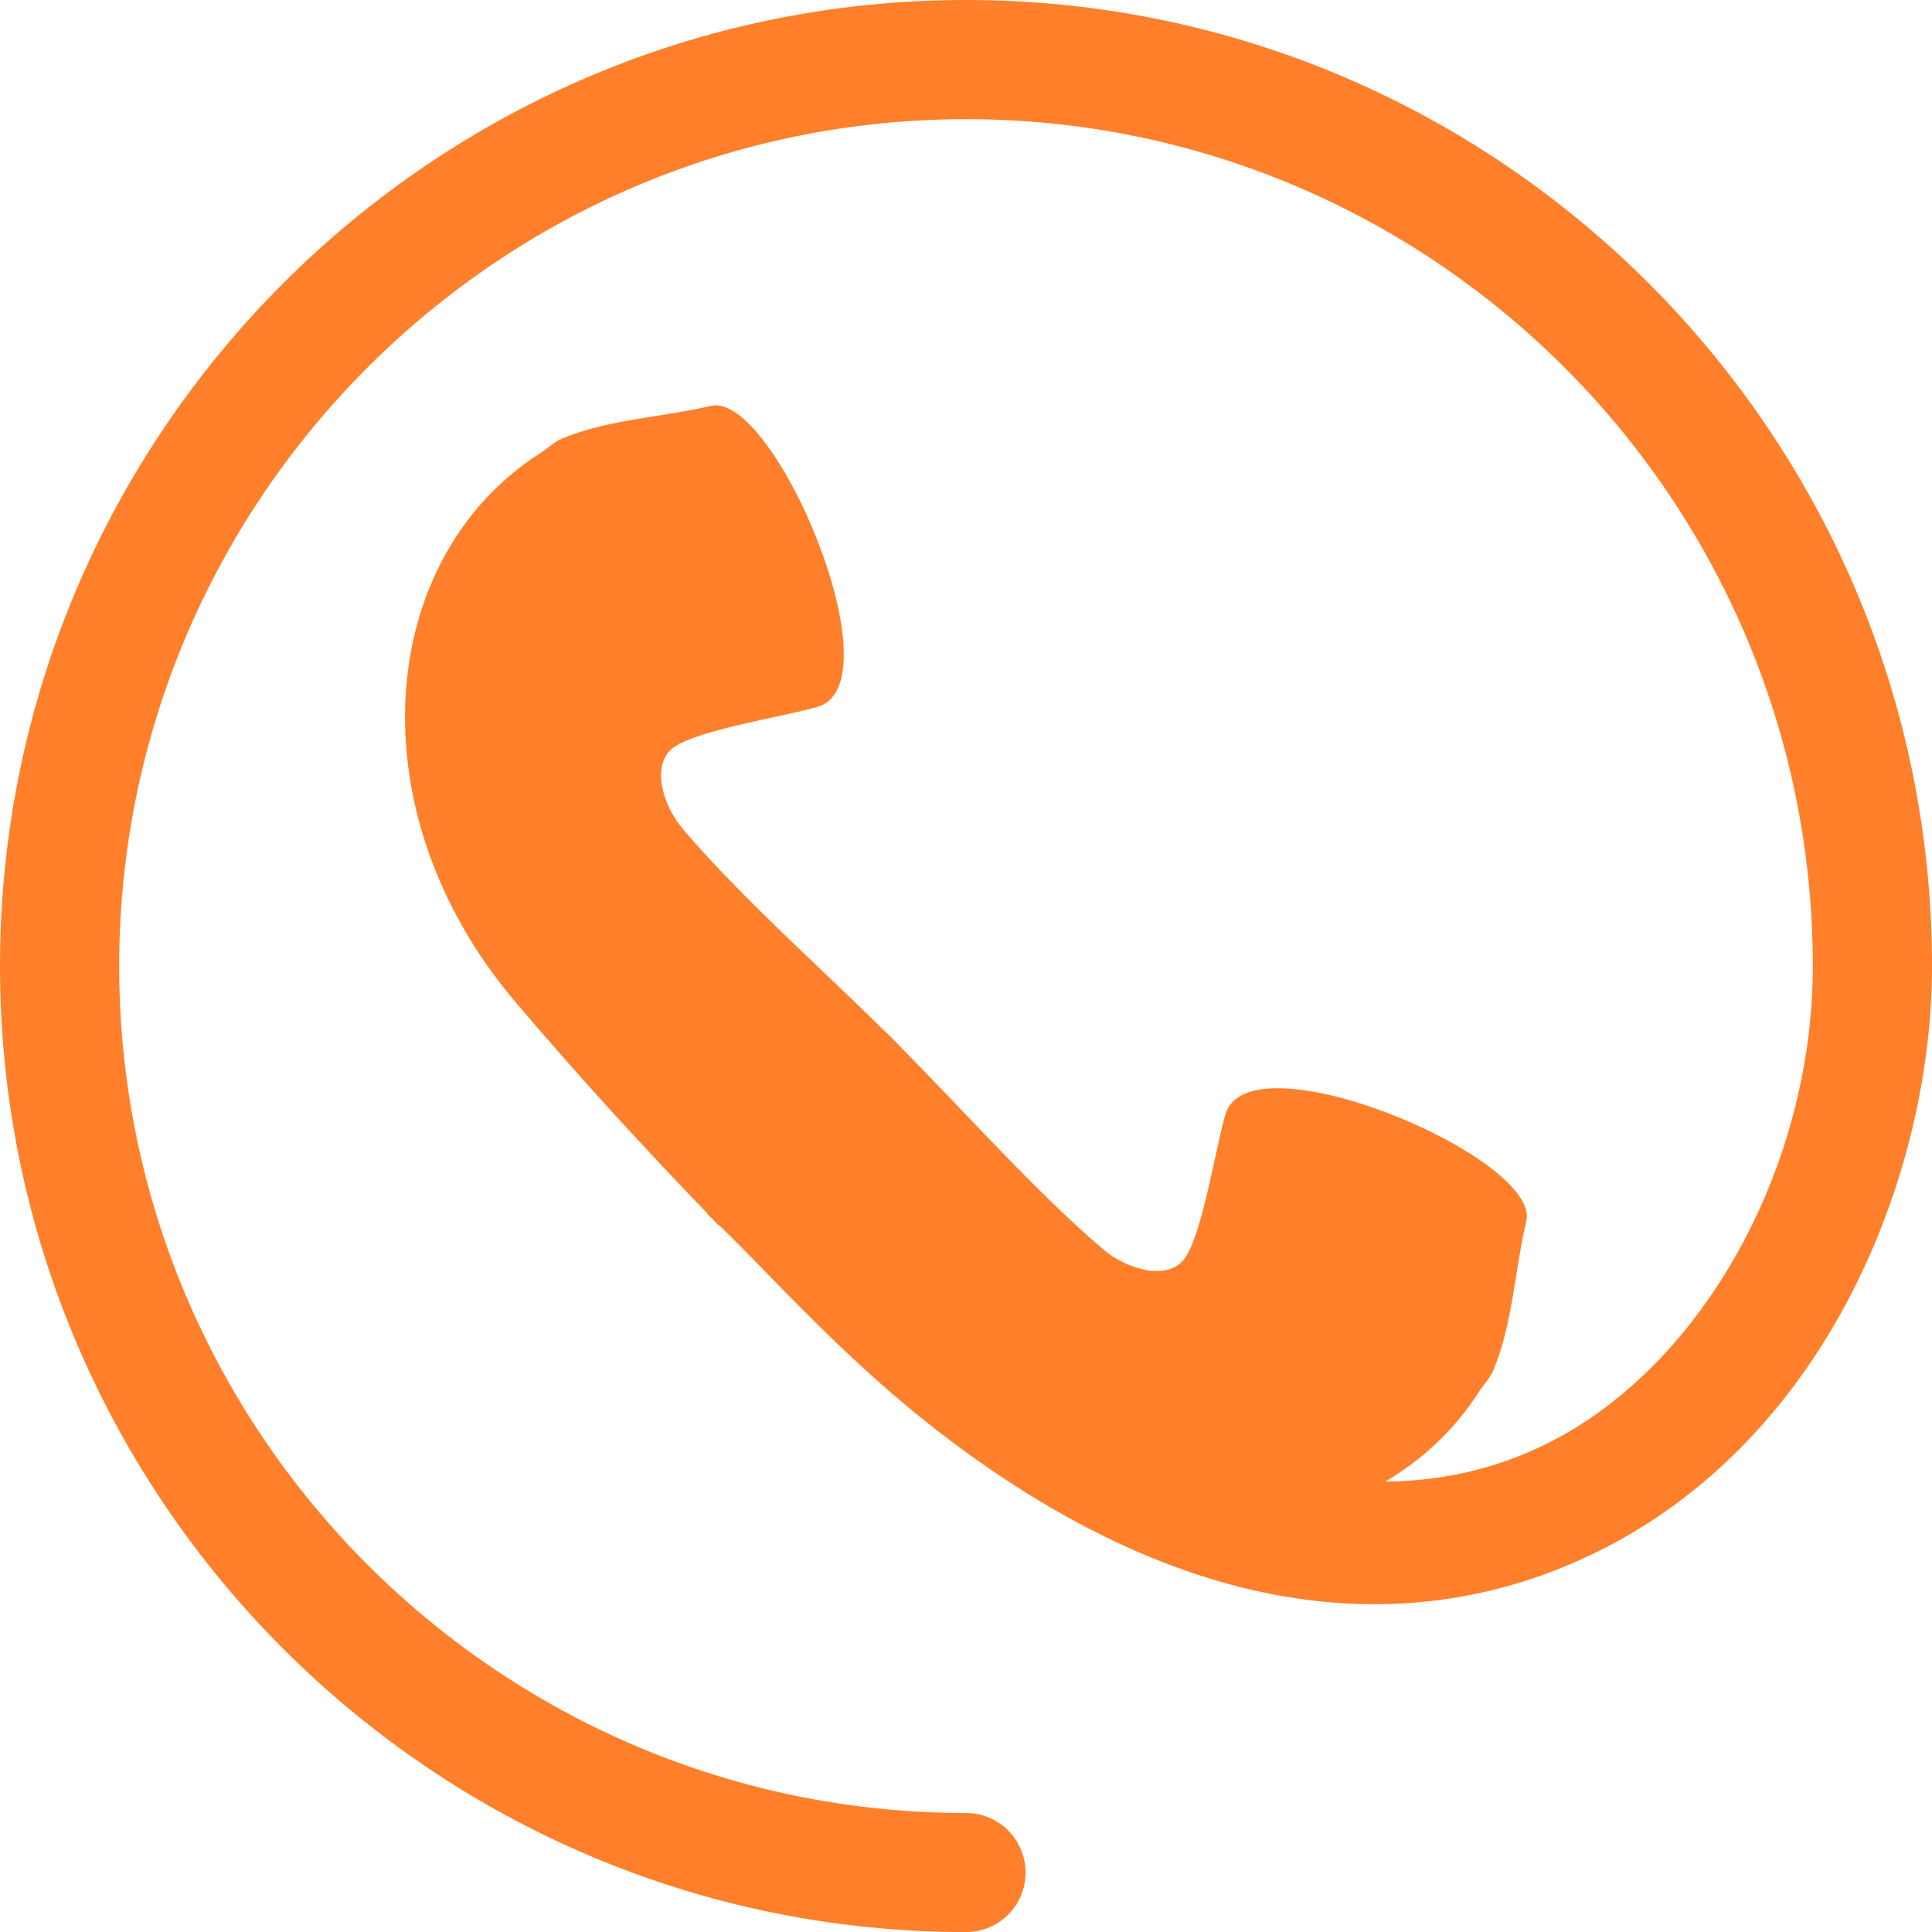 <?xml version="1.0" encoding="UTF-8" standalone="no"?>
<!-- Generator: Adobe Illustrator 16.0.4, SVG Export Plug-In . SVG Version: 6.00 Build 0)  -->

<svg
   xmlns:dc="http://purl.org/dc/elements/1.1/"
   xmlns:cc="http://creativecommons.org/ns#"
   xmlns:rdf="http://www.w3.org/1999/02/22-rdf-syntax-ns#"
   xmlns:svg="http://www.w3.org/2000/svg"
   xmlns="http://www.w3.org/2000/svg"
   xmlns:sodipodi="http://sodipodi.sourceforge.net/DTD/sodipodi-0.dtd"
   xmlns:inkscape="http://www.inkscape.org/namespaces/inkscape"
   version="1.1"
   id="Capa_1"
   x="0px"
   y="0px"
   width="32.666px"
   height="32.667px"
   viewBox="0 0 32.666 32.667"
   xml:space="preserve"
   sodipodi:docname="telefon.svg"
   style="enable-background:new 0 0 32.666 32.667;"
   inkscape:version="0.92.4 (5da689c313, 2019-01-14)"><defs
   id="defs37" /><sodipodi:namedview
   pagecolor="#ffffff"
   bordercolor="#666666"
   borderopacity="1"
   objecttolerance="10"
   gridtolerance="10"
   guidetolerance="10"
   inkscape:pageopacity="0"
   inkscape:pageshadow="2"
   inkscape:window-width="1920"
   inkscape:window-height="1017"
   id="namedview35"
   showgrid="false"
   inkscape:zoom="7.2244161"
   inkscape:cx="4.8441825"
   inkscape:cy="16.3335"
   inkscape:window-x="1272"
   inkscape:window-y="-8"
   inkscape:window-maximized="1"
   inkscape:current-layer="Capa_1" />
<path
   d="M16.333,0C7.326,0,0,7.327,0,16.334c0,9.006,7.326,16.333,16.333,16.333c0.557,0,1.007-0.451,1.007-1.006  c0-0.556-0.45-1.007-1.007-1.007c-7.896,0-14.318-6.424-14.318-14.319c0-7.896,6.422-14.32,14.318-14.32s14.318,6.424,14.318,14.32  c0,3.299-1.756,6.571-4.269,7.955c-0.913,0.502-1.903,0.751-2.959,0.761c0.634-0.378,1.183-0.887,1.591-1.532  c0.08-0.12,0.185-0.225,0.238-0.359c0.328-0.789,0.357-1.683,0.555-2.516c0.243-1.066-4.658-3.142-5.084-1.815  c-0.154,0.493-0.39,2.048-0.699,2.458c-0.276,0.366-0.953,0.193-1.377-0.168c-1.117-0.952-2.365-2.351-3.459-3.457l0.002-0.001  c-0.028-0.029-0.062-0.061-0.092-0.091c-0.031-0.03-0.062-0.062-0.093-0.092v0.001c-1.106-1.093-2.506-2.339-3.457-3.459  c-0.36-0.424-0.534-1.1-0.168-1.376c0.41-0.31,1.966-0.543,2.458-0.698c1.326-0.425-0.75-5.329-1.816-5.084  c-0.832,0.195-1.727,0.225-2.516,0.552c-0.134,0.056-0.238,0.16-0.359,0.24c-2.799,1.775-3.16,6.083-0.428,9.292  c1.041,1.227,2.127,2.416,3.245,3.575l-0.006,0.005c0.031,0.031,0.063,0.059,0.095,0.089c0.03,0.032,0.059,0.063,0.088,0.095  l0.006-0.006c1.16,1.118,2.535,2.764,4.769,4.255c4.703,3.14,8.313,2.264,10.438,1.097c3.67-2.021,5.312-6.337,5.312-9.718  C32.666,7.327,25.339,0,16.333,0z"
   id="path2"
   style="fill:#ff7f2a" />
<g
   id="g4">
</g>
<g
   id="g6">
</g>
<g
   id="g8">
</g>
<g
   id="g10">
</g>
<g
   id="g12">
</g>
<g
   id="g14">
</g>
<g
   id="g16">
</g>
<g
   id="g18">
</g>
<g
   id="g20">
</g>
<g
   id="g22">
</g>
<g
   id="g24">
</g>
<g
   id="g26">
</g>
<g
   id="g28">
</g>
<g
   id="g30">
</g>
<g
   id="g32">
</g>
</svg>